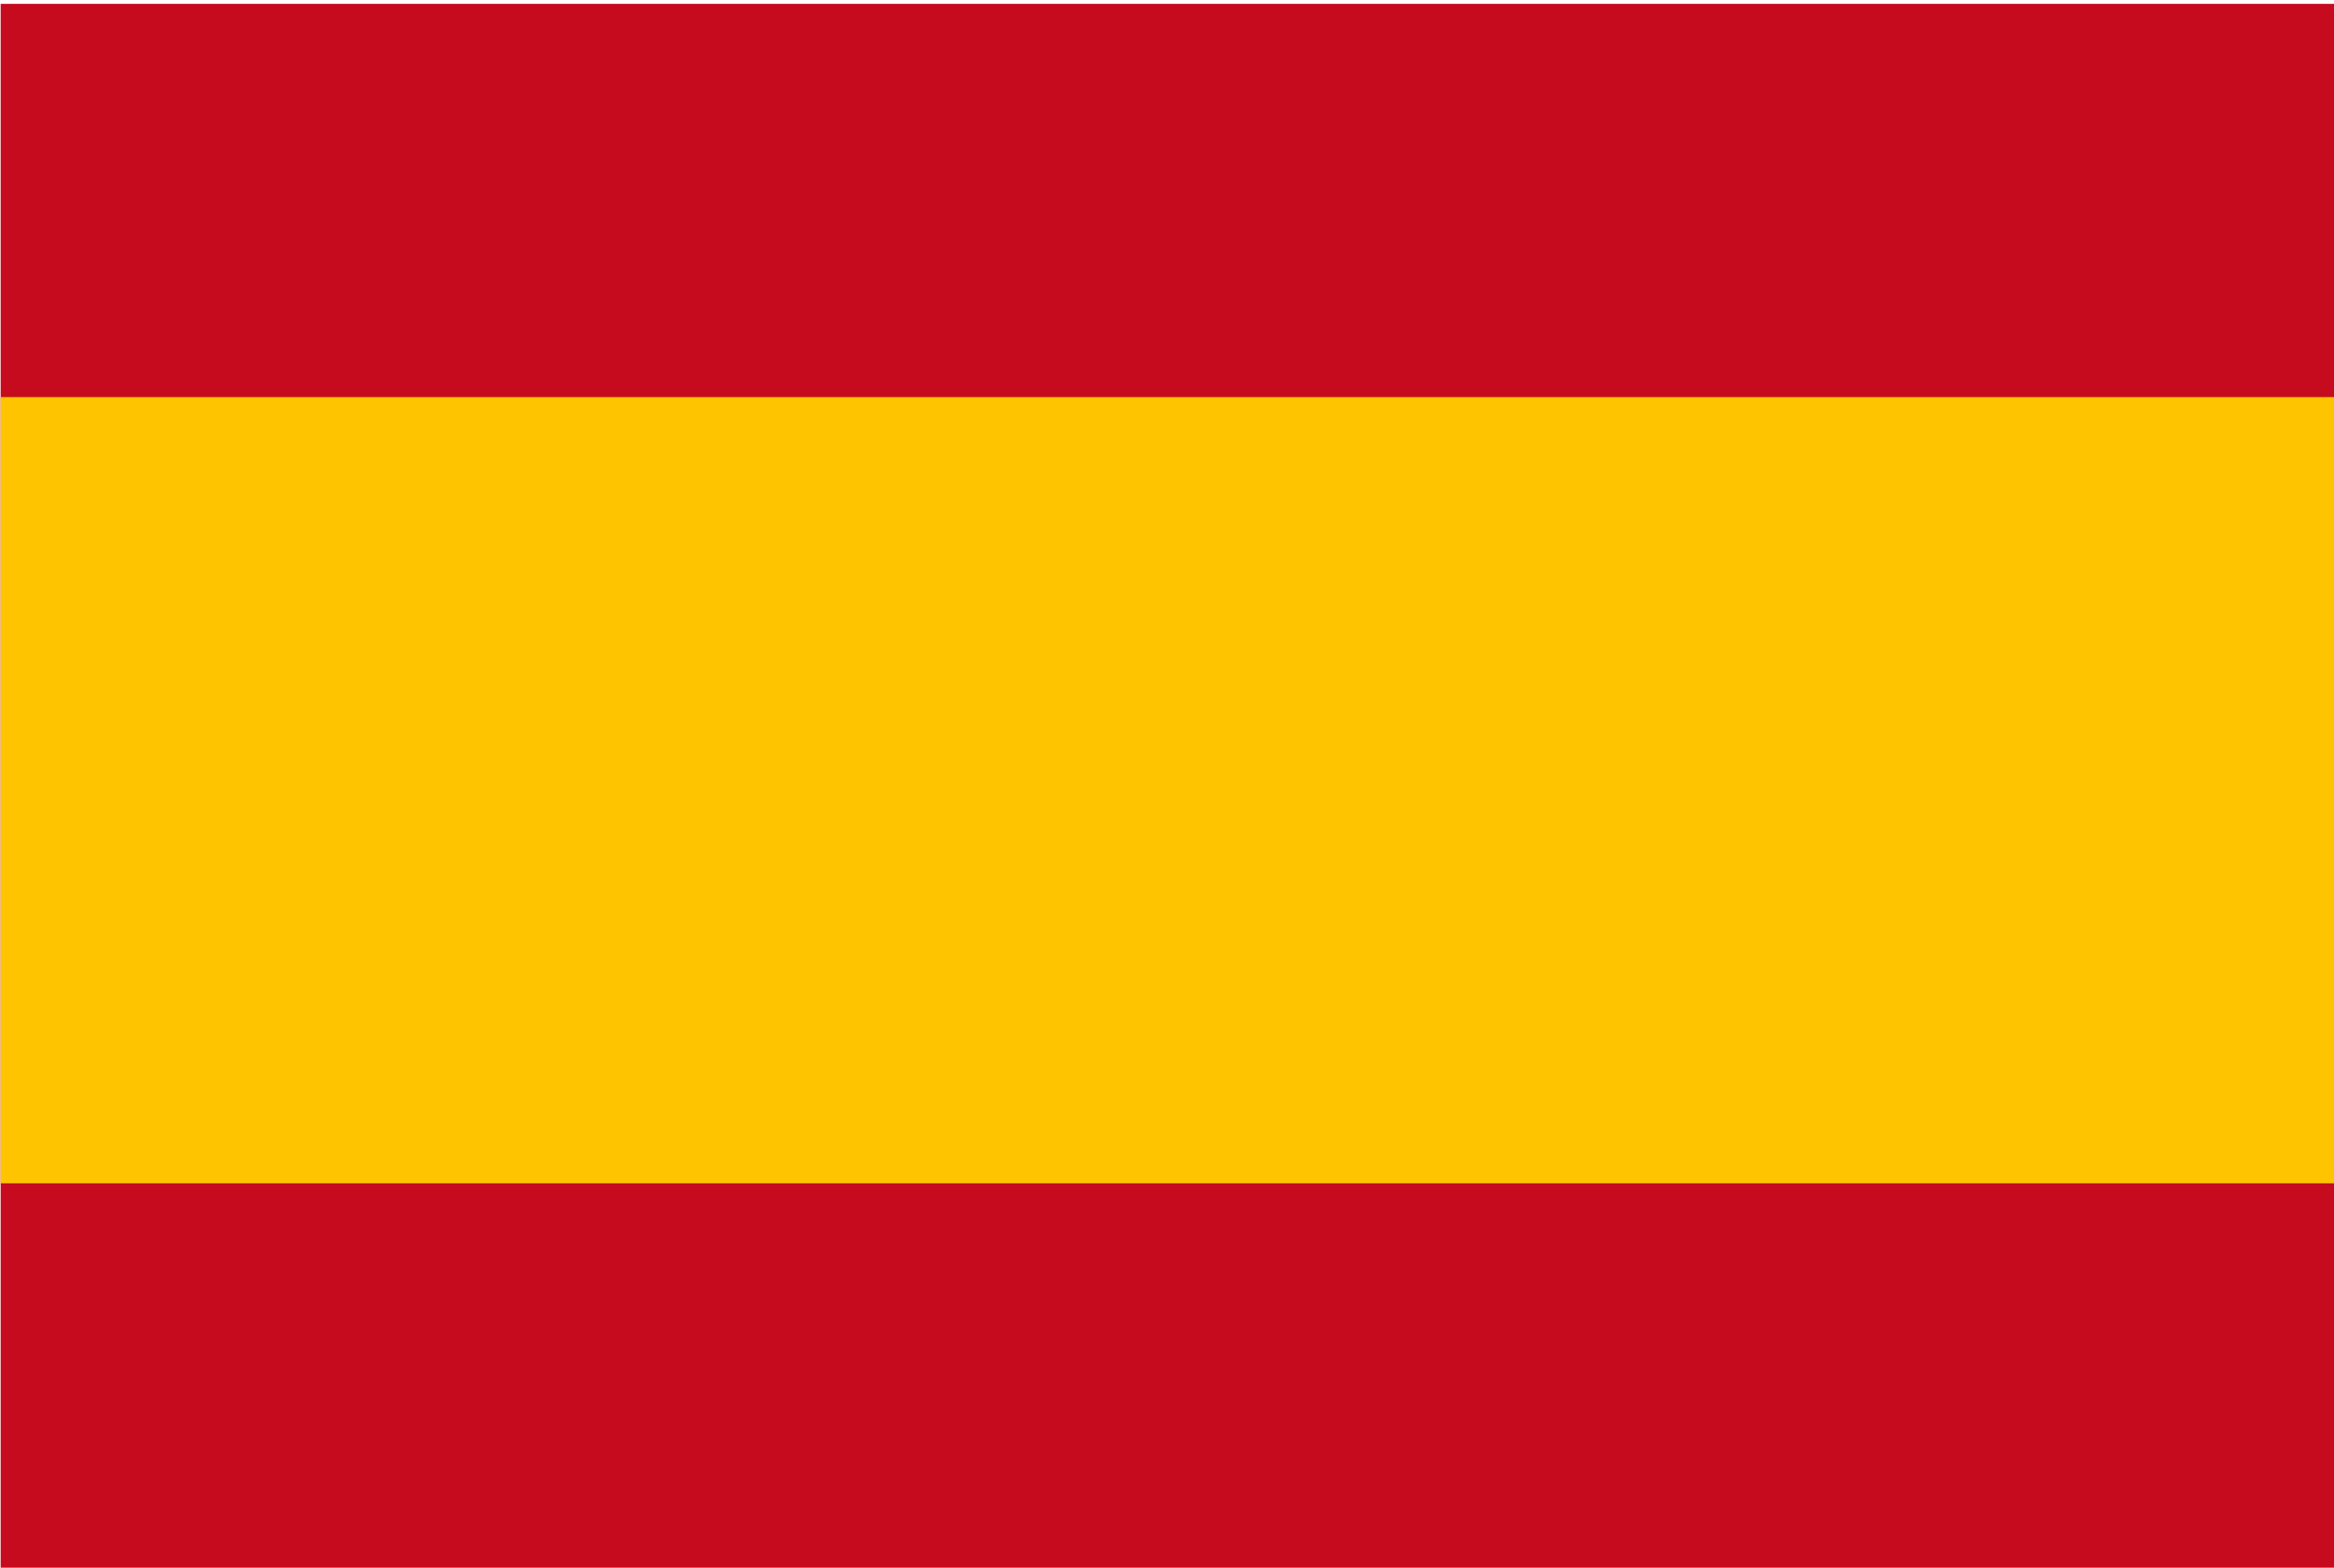 <?xml version="1.0" encoding="UTF-8"?> <svg xmlns="http://www.w3.org/2000/svg" xmlns:xlink="http://www.w3.org/1999/xlink" width="768" zoomAndPan="magnify" viewBox="0 0 576 387" height="516" preserveAspectRatio="xMidYMid meet" version="1.0"><defs><clipPath id="300ca845a9"><path d="M 0.16 0.949 L 576 0.949 L 576 387 L 0.16 387 Z M 0.16 0.949 " clip-rule="nonzero"></path></clipPath><clipPath id="b0d844398a"><path d="M 0.16 98 L 576 98 L 576 293 L 0.16 293 Z M 0.16 98 " clip-rule="nonzero"></path></clipPath></defs><rect x="-57.6" width="691.2" fill="#ffffff" y="-38.7" height="464.4" fill-opacity="1"></rect><rect x="-57.6" width="691.2" fill="#ffffff" y="-38.7" height="464.4" fill-opacity="1"></rect><g clip-path="url(#300ca845a9)"><path fill="#c60b1e" d="M 0.16 389.172 L 0.16 0.949 L 582.43 0.949 L 582.43 389.172 L 0.16 389.172 " fill-opacity="1" fill-rule="nonzero"></path></g><g clip-path="url(#b0d844398a)"><path fill="#ffc400" d="M 0.16 292.098 L 0.16 98.023 L 582.43 98.023 L 582.43 292.098 L 0.16 292.098 " fill-opacity="1" fill-rule="nonzero"></path></g></svg> 